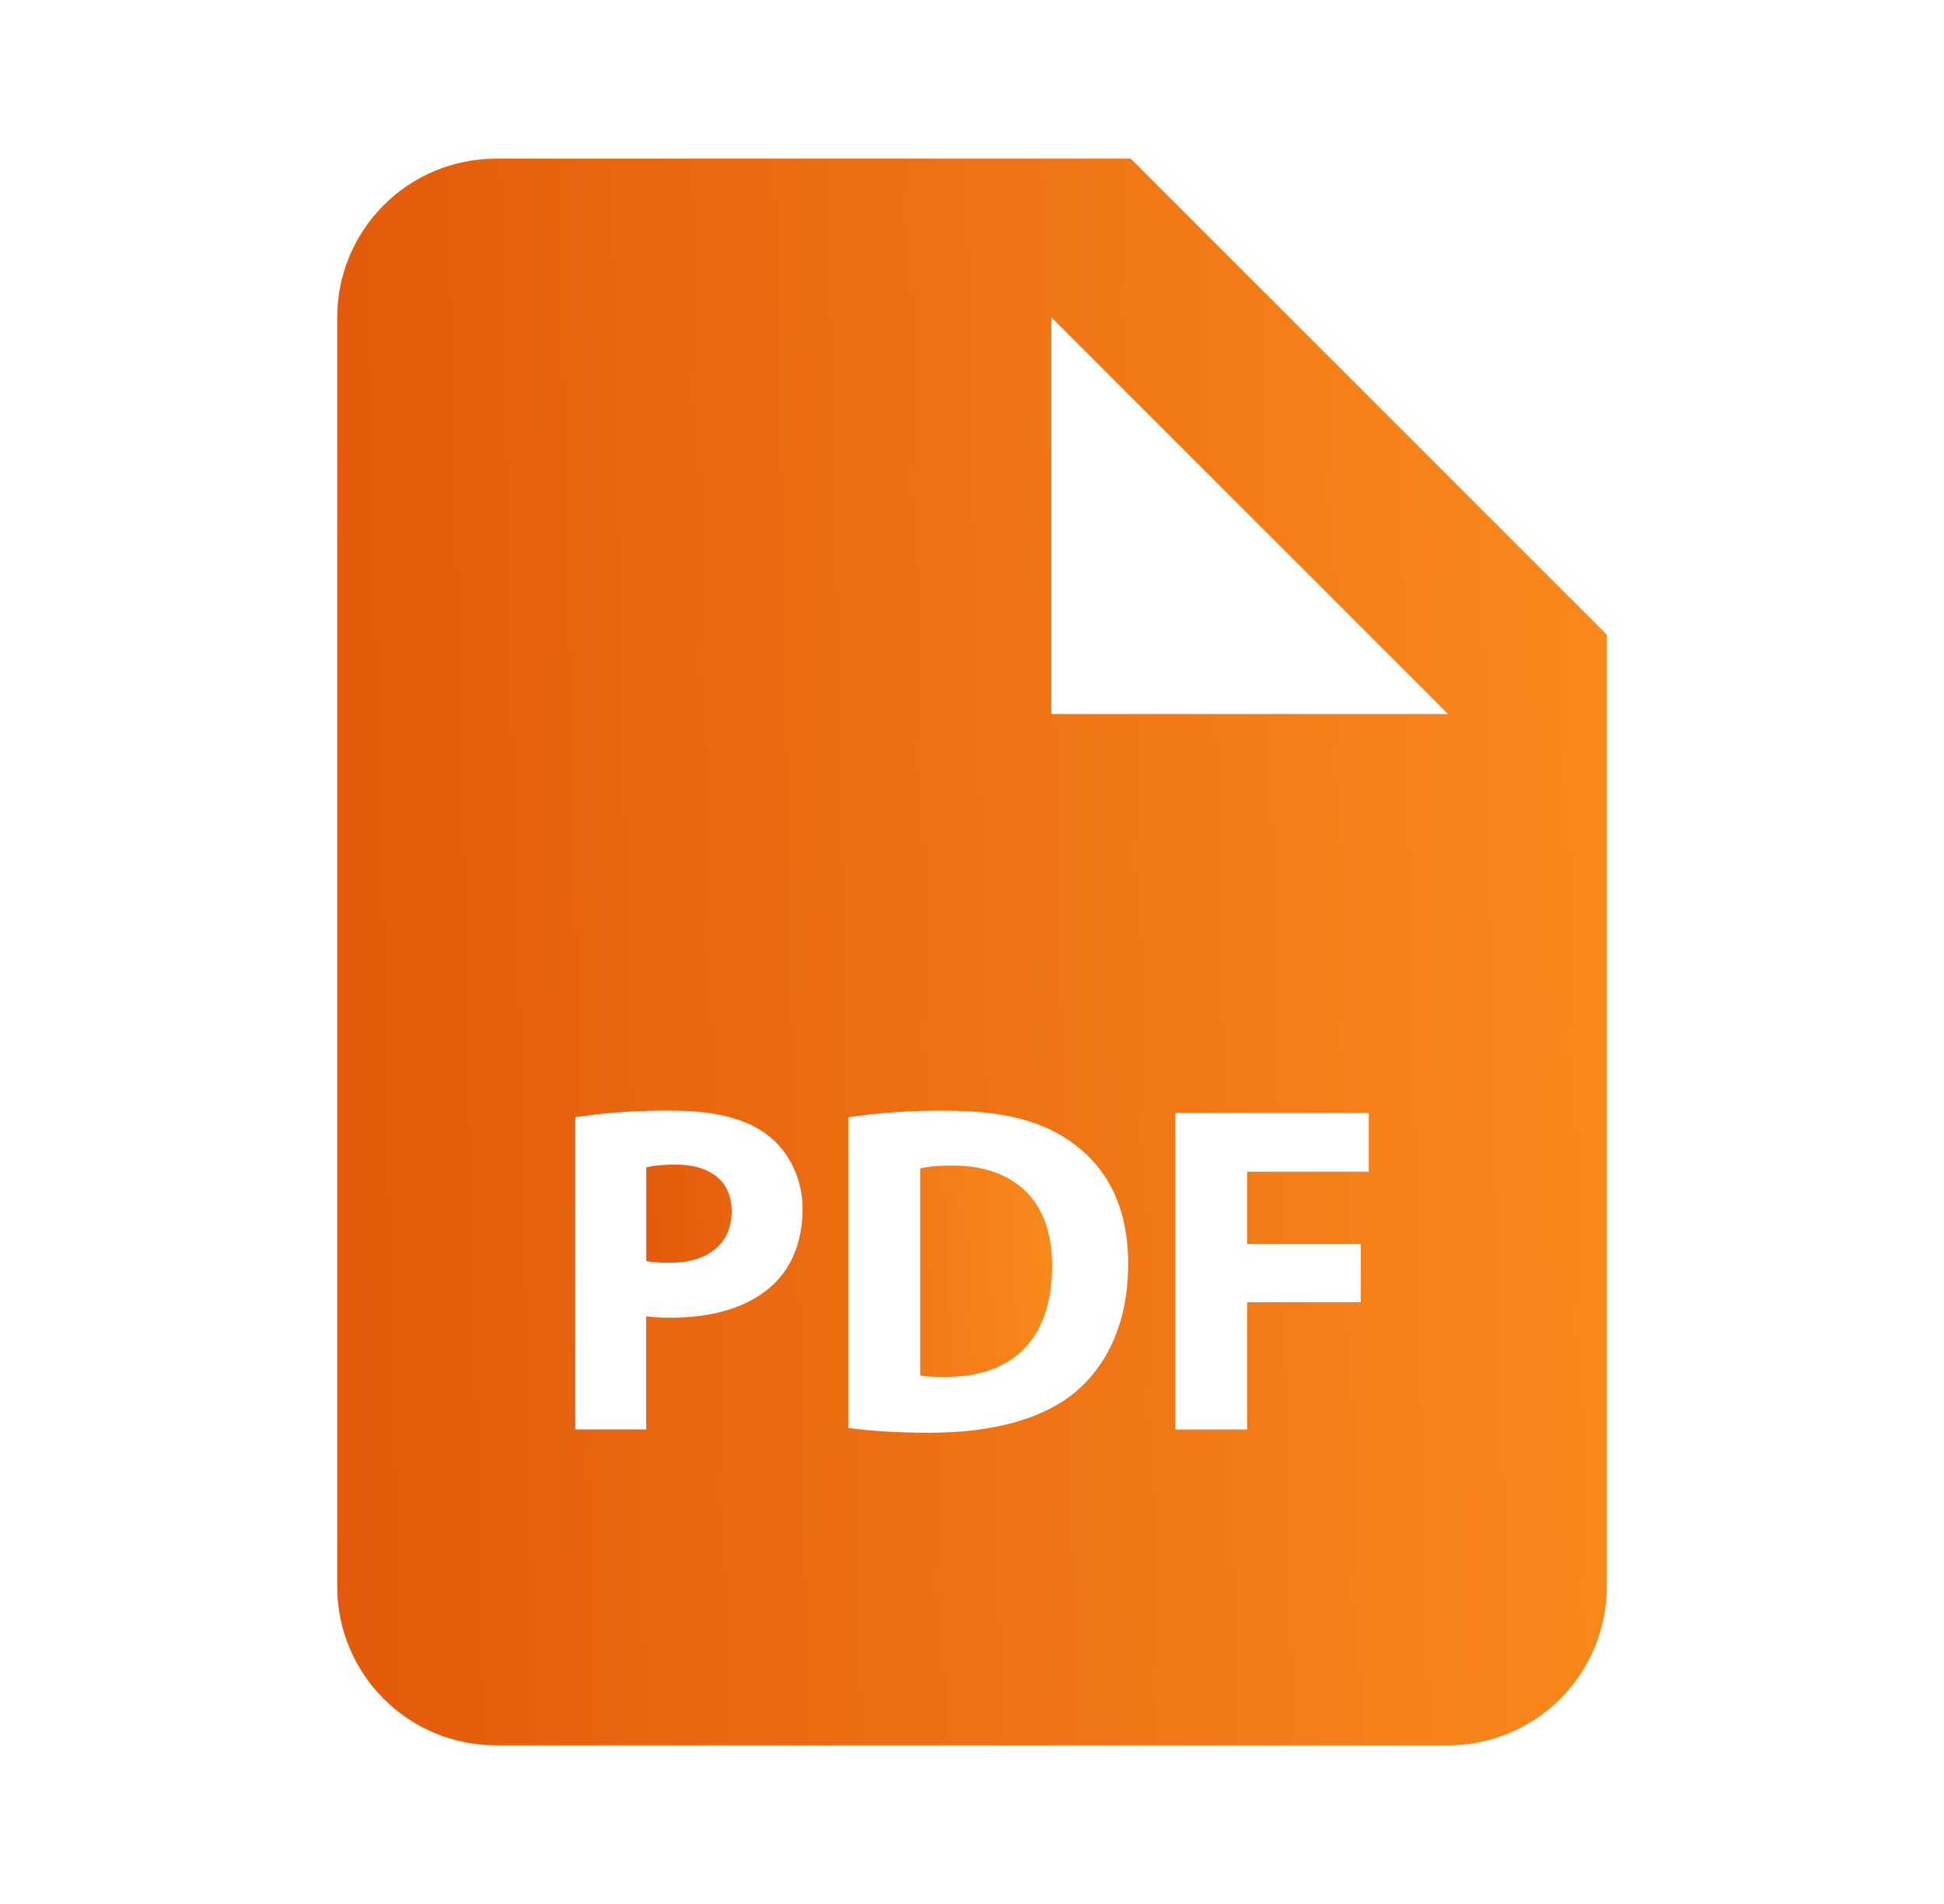 <svg width="49" height="48" viewBox="0 0 49 48" fill="none" xmlns="http://www.w3.org/2000/svg">
<path d="M17.034 29.36C16.666 29.36 16.418 29.396 16.29 29.432V31.788C16.442 31.824 16.632 31.834 16.894 31.834C17.852 31.834 18.442 31.35 18.442 30.534C18.442 29.8 17.934 29.36 17.034 29.36ZM24.008 29.384C23.608 29.384 23.348 29.42 23.194 29.456V34.676C23.348 34.712 23.596 34.712 23.82 34.712C25.454 34.724 26.518 33.824 26.518 31.92C26.53 30.26 25.56 29.384 24.008 29.384Z" fill="url(#paint0_linear_13_3191)"/>
<path d="M28.5 4H12.5C11.439 4 10.422 4.421 9.672 5.172C8.921 5.922 8.5 6.939 8.5 8V40C8.5 41.061 8.921 42.078 9.672 42.828C10.422 43.579 11.439 44 12.5 44H36.5C37.561 44 38.578 43.579 39.328 42.828C40.079 42.078 40.5 41.061 40.5 40V16L28.5 4ZM19.496 32.38C18.878 32.96 17.966 33.22 16.904 33.22C16.698 33.222 16.492 33.21 16.288 33.184V36.036H14.5V28.164C15.306 28.044 16.122 27.988 16.938 28C18.052 28 18.844 28.212 19.378 28.638C19.886 29.042 20.23 29.704 20.23 30.484C20.228 31.268 19.968 31.93 19.496 32.38ZM27.11 35.09C26.27 35.788 24.992 36.12 23.43 36.12C22.494 36.12 21.832 36.06 21.382 36V28.166C22.189 28.048 23.004 27.993 23.82 28C25.334 28 26.318 28.272 27.086 28.852C27.916 29.468 28.436 30.45 28.436 31.86C28.436 33.386 27.878 34.44 27.11 35.09ZM34.5 29.54H31.436V31.362H34.3V32.83H31.436V36.038H29.624V28.06H34.5V29.54ZM28.5 18H26.5V8L36.5 18H28.5Z" fill="url(#paint1_linear_13_3191)"/>
<defs>
<linearGradient id="paint0_linear_13_3191" x1="13.733" y1="88.233" x2="32.356" y2="87.229" gradientUnits="userSpaceOnUse">
<stop stop-color="#D84003"/>
<stop offset="1" stop-color="#FF961F"/>
</linearGradient>
<linearGradient id="paint1_linear_13_3191" x1="0.5" y1="444.001" x2="58.903" y2="442.683" gradientUnits="userSpaceOnUse">
<stop stop-color="#D84003"/>
<stop offset="1" stop-color="#FF961F"/>
</linearGradient>
</defs>
</svg>
